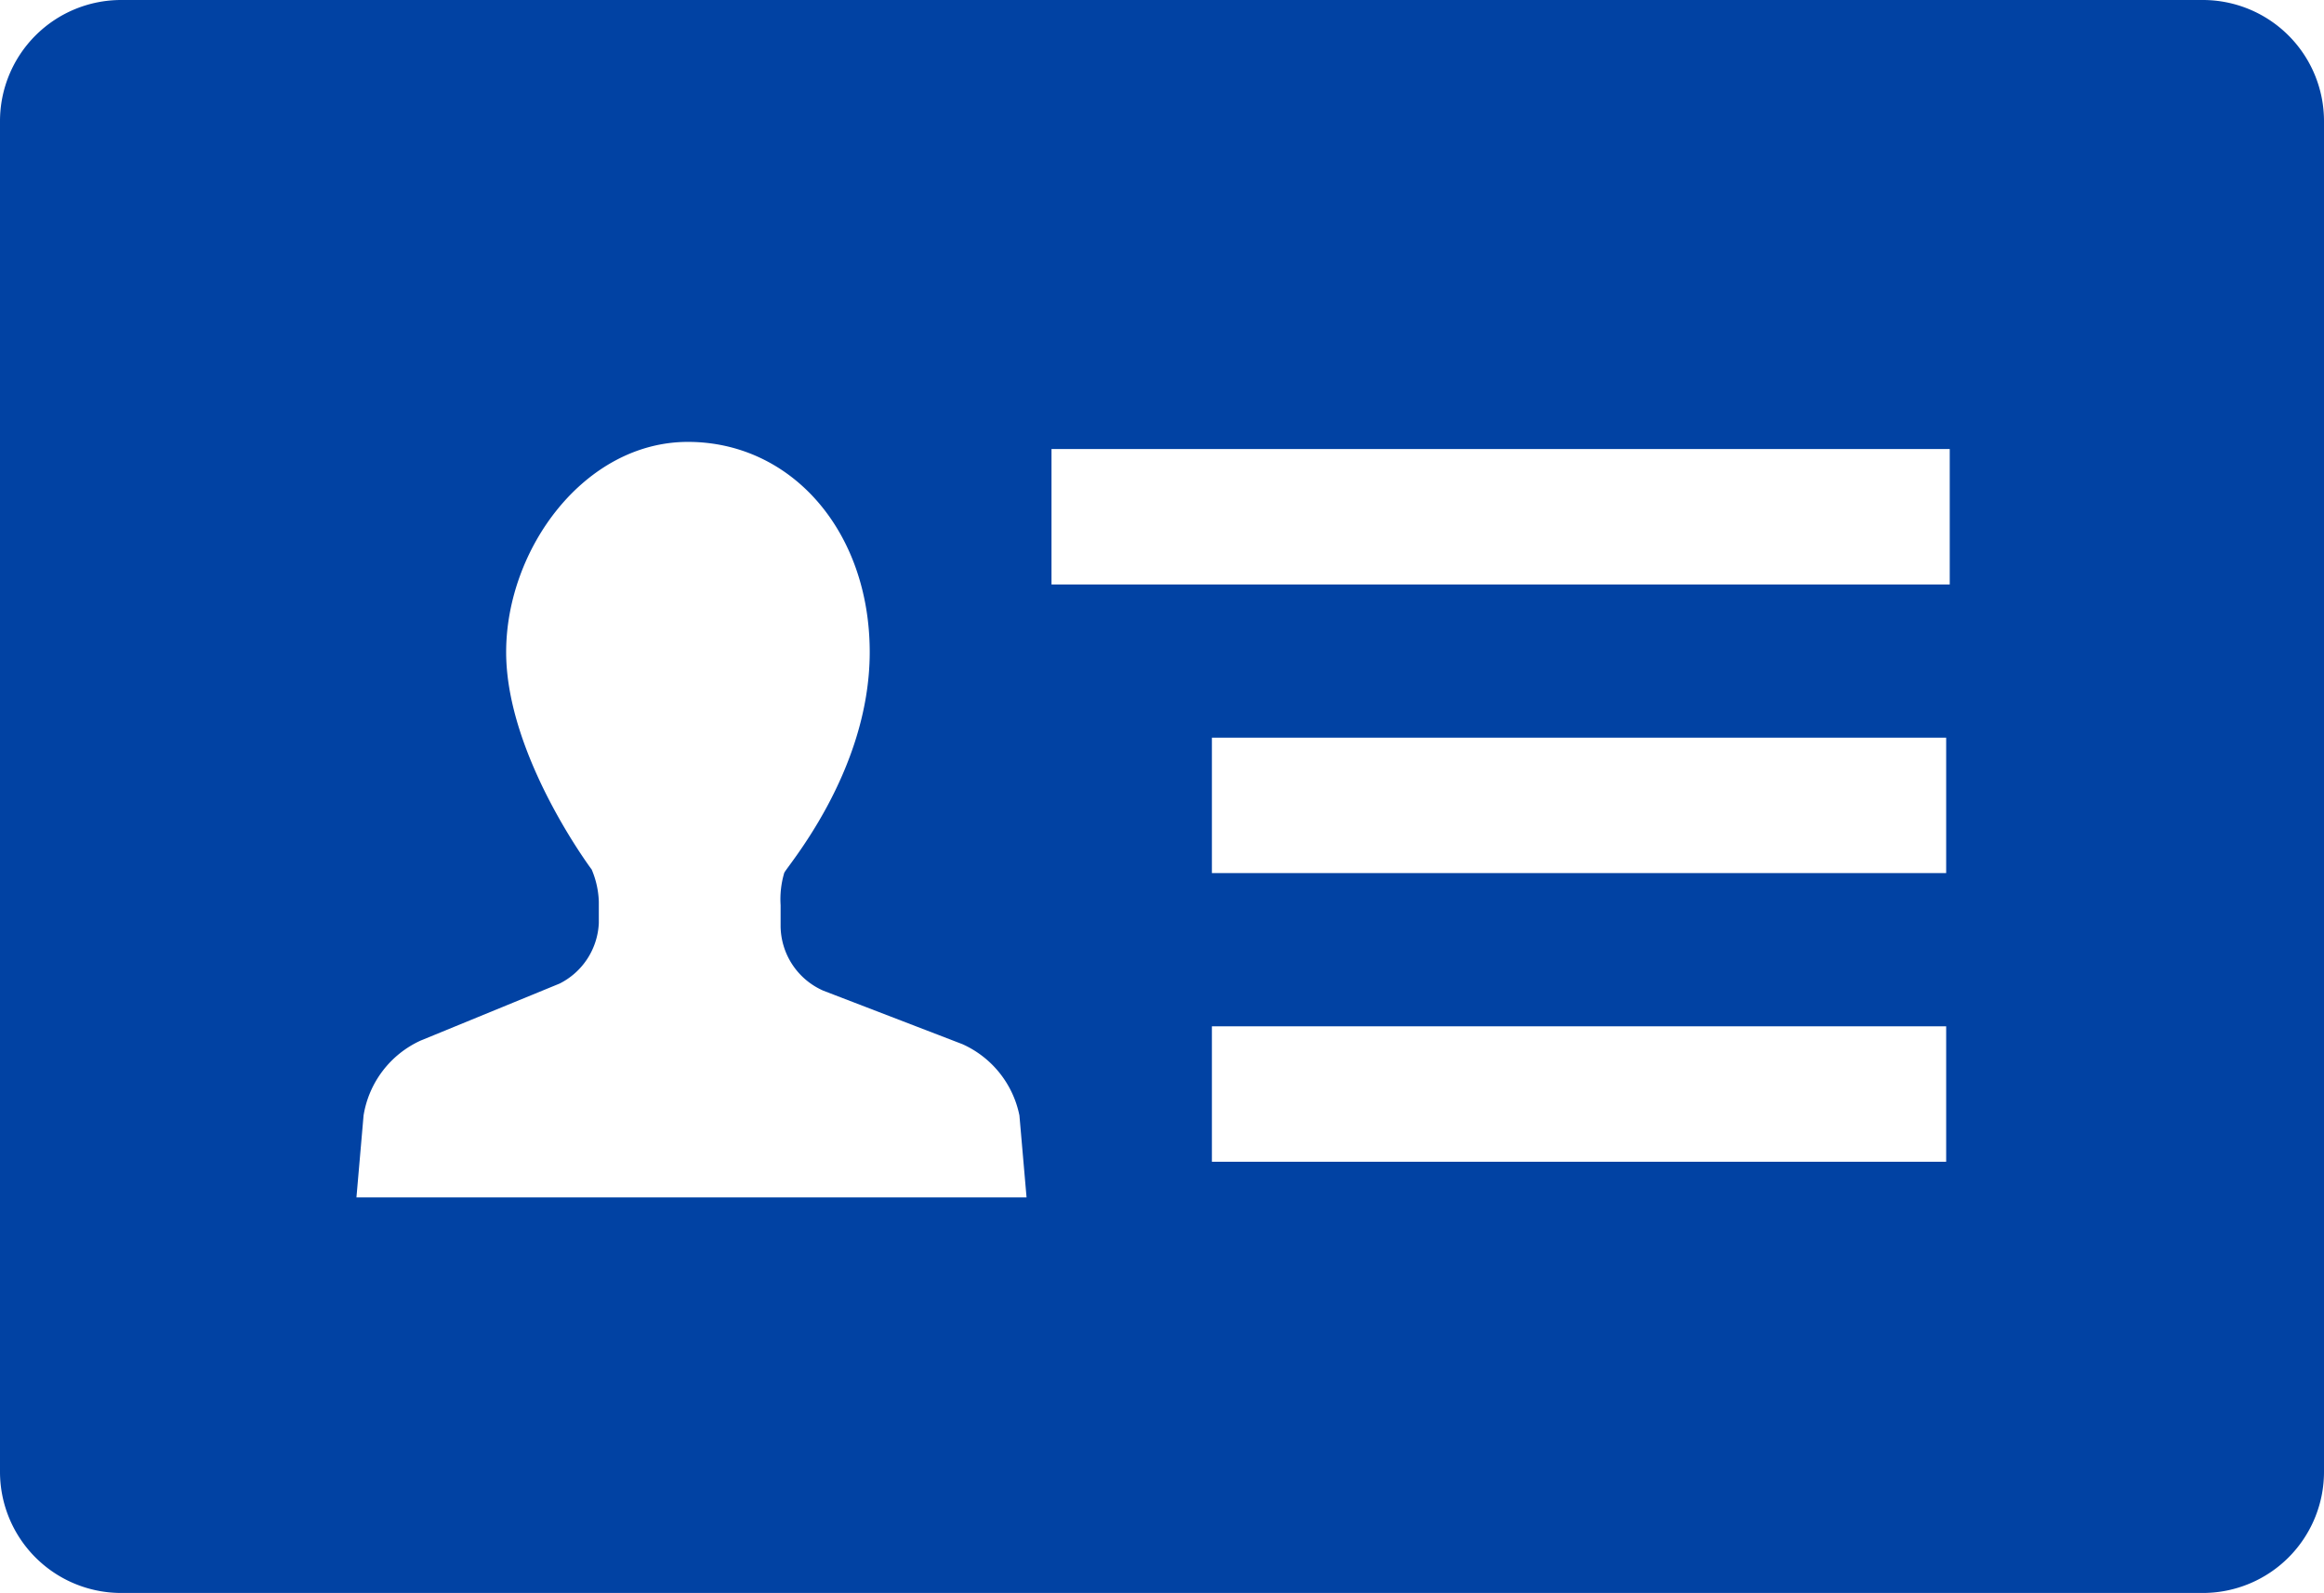 <svg xmlns="http://www.w3.org/2000/svg" width="65.2" height="44.7" viewBox="0 0 65.2 44.7"><title>icon1</title><g id="Layer_2" data-name="Layer 2"><g id="レイヤー_1" data-name="レイヤー 1"><path d="M61.8,0H3.4A3.4,3.4,0,0,0,0,3.4V41.3a3.4,3.4,0,0,0,3.4,3.4H61.8a3.4,3.4,0,0,0,3.4-3.4V3.4A3.4,3.4,0,0,0,61.8,0Zm-45,25.9v-.6a2.5,2.5,0,0,0-.2-.9s-2.4-3.2-2.4-6.1,2.2-5.9,5.1-5.9,5.1,2.5,5.1,5.9-2.4,6.1-2.4,6.2a2.6,2.6,0,0,0-.1.9v.6a2,2,0,0,0,1.2,1.8L27,29.3a2.8,2.8,0,0,1,1.6,2l.2,2.3H10l.2-2.3a2.8,2.8,0,0,1,1.6-2.1l3.9-1.6A2,2,0,0,0,16.8,25.9Zm37.8,2.9v3.8H34V28.8Zm0-8.1v3.8H34V20.7H54.7ZM29.5,16.3V12.6H54.7v3.8H29.5Z" fill="#0142a3"/></g></g></svg>